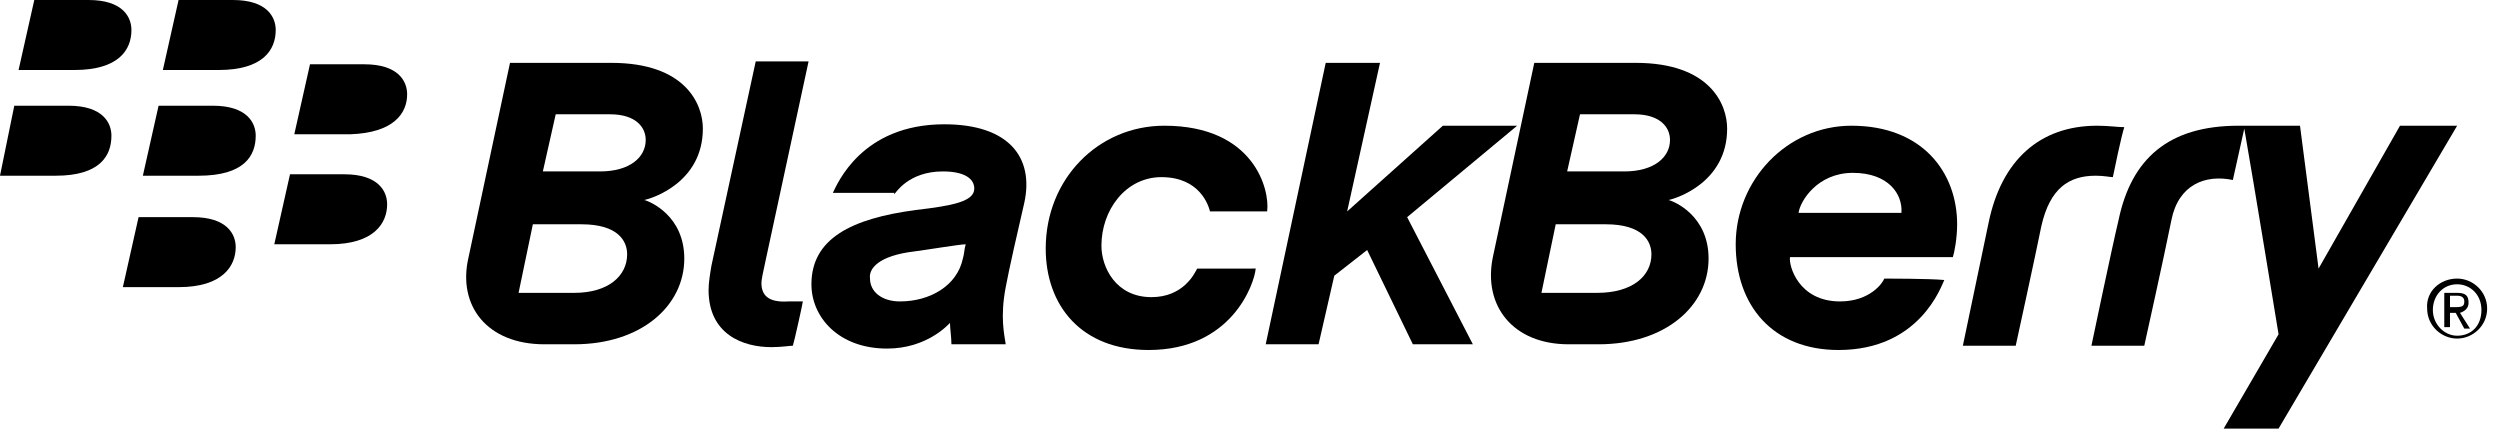 <?xml version="1.0" encoding="utf-8"?>
<!-- Generator: Adobe Illustrator 26.2.1, SVG Export Plug-In . SVG Version: 6.00 Build 0)  -->
<svg version="1.1" id="Layer_1" xmlns="http://www.w3.org/2000/svg" xmlns:xlink="http://www.w3.org/1999/xlink" x="0px" y="0px"
	 viewBox="0 0 175 30" style="enable-background:new 0 0 175 30;" xml:space="preserve">
<g id="Creative">
	<g id="_x32_1-product-page-Protect-02.15.22" transform="translate(-91, -10)">
		<g id="BB_White" transform="translate(91, 10)">
			<path id="Shape" d="M9.2,2.1c0-0.9-0.6-2.1-3-2.1c-1,0-3.8,0-3.8,0L1.3,4.9c0,0,2,0,3.9,0C8.3,4.9,9.2,3.5,9.2,2.1z"/>
			<path id="Shape_1_" d="M19.3,2.1c0-0.9-0.6-2.1-3-2.1c-1,0-3.8,0-3.8,0l-1.1,4.9c0,0,2,0,3.9,0C18.4,4.9,19.3,3.5,19.3,2.1z"/>
			<path id="Shape_2_" d="M7.8,9.5c0-0.9-0.6-2.1-3-2.1c-1,0-3.8,0-3.8,0L0,12.3c0,0,2,0,3.9,0C7,12.3,7.8,10.9,7.8,9.5z"/>
			<path id="Shape_3_" d="M17.9,9.5c0-0.9-0.6-2.1-3-2.1c-1,0-3.8,0-3.8,0l-1.1,4.9c0,0,2,0,3.9,0C17.1,12.3,17.9,10.9,17.9,9.5z"/>
			<path id="Shape_4_" d="M28.5,6.6c0-0.9-0.6-2.1-3-2.1c-1,0-3.8,0-3.8,0l-1.1,4.9c0,0,2,0,3.9,0C27.6,9.3,28.5,7.9,28.5,6.6z"/>
			<path id="Shape_5_" d="M27.1,14.3c0-0.9-0.6-2.1-3-2.1c-1,0-3.8,0-3.8,0l-1.1,4.9c0,0,2,0,3.9,0C26.2,17.1,27.1,15.6,27.1,14.3z"
				/>
			<path id="Shape_6_" d="M16.5,17.3c0-0.9-0.6-2.1-3-2.1c-1,0-3.8,0-3.8,0l-1.1,4.9c0,0,2,0,3.9,0C15.6,20.1,16.5,18.6,16.5,17.3z"
				/>
			<path id="Shape_7_" d="M83.8,18.8c-0.2,0.4-1,2-3.2,2c-2.5,0-3.5-2.1-3.5-3.6c0-2.5,1.7-4.8,4.2-4.8c2.7,0,3.3,2,3.4,2.4h4
				c0.2-1.5-0.9-6-7.2-6c-4.6,0-8.3,3.7-8.3,8.6c0,4,2.5,7.1,7.2,7.1c5.8,0,7.4-4.6,7.5-5.7L83.8,18.8L83.8,18.8z"/>
			<path id="Shape_8_" d="M53.3,19.8c0-0.2,0.1-0.7,0.3-1.6c0.2-0.9,3-13.9,3-13.9h-3.7l-3.1,14.3c-0.1,0.6-0.2,1.2-0.2,1.7
				c0,3.1,2.4,4,4.4,4c0.7,0,1.3-0.1,1.5-0.1c0.1-0.3,0.7-3,0.7-3.1c-0.1,0-0.5,0-1,0C53.7,21.2,53.3,20.6,53.3,19.8z"/>
			<polygon id="Shape_9_" points="106.2,8.8 101,8.8 94.3,14.8 96.6,4.4 92.8,4.4 88.6,24.1 92.3,24.1 93.4,19.3 95.7,17.5 
				98.9,24.1 103.1,24.1 98.5,15.2 			"/>
			<path id="Shape_10_" d="M32.8,18c0.3-1.4,2.9-13.6,2.9-13.6s4.6,0,7.1,0c5.2,0,6.4,2.9,6.4,4.6c0,3.8-3.6,4.9-4.1,5
				c0.4,0.1,2.8,1.1,2.8,4.1c0,3.3-3,6-7.7,6c0,0-1.7,0-2.1,0C34.1,24.1,32,21.4,32.8,18z M43.9,17.8c0-0.9-0.6-2.1-3.2-2.1h-3.4
				l-1,4.8h3.9C42.6,20.5,43.9,19.3,43.9,17.8z M45.2,9.8c0-0.9-0.7-1.8-2.5-1.8h-3.8L38,12h4C44.1,12,45.2,11,45.2,9.8z"/>
			<path id="Shape_11_" d="M104.5,18c0.3-1.4,2.9-13.6,2.9-13.6s4.6,0,7.1,0c5.2,0,6.4,2.9,6.4,4.6c0,3.8-3.6,4.9-4.1,5
				c0.4,0.1,2.8,1.1,2.8,4.1c0,3.3-3,6-7.7,6c0,0-1.7,0-2.1,0C105.9,24.1,103.8,21.4,104.5,18z M115.6,17.8c0-0.9-0.6-2.1-3.2-2.1
				h-3.5l-1,4.8h3.9C114.3,20.5,115.6,19.3,115.6,17.8z M116.9,9.8c0-0.9-0.7-1.8-2.5-1.8h-3.8l-0.9,4h4
				C115.8,12,116.9,11,116.9,9.8z"/>
			<path id="Shape_12_" d="M146.8,8.8c-4,0-6.7,2.4-7.6,6.8c-0.4,1.9-1.8,8.6-1.8,8.6h3.7c0,0,1.4-6.4,1.8-8.4
				c0.6-2.6,1.9-3.5,3.8-3.5c0.6,0,1,0.1,1.2,0.1c0.1-0.5,0.6-2.9,0.8-3.5C148.2,8.9,147.6,8.8,146.8,8.8z"/>
			<path id="Shape_13_" d="M159.5,30L172,8.8h-4l-5.7,10l-1.3-10c0,0-2,0-4.3,0c-4.9,0-7.5,2.3-8.4,6.6c-0.5,2.1-1.9,8.8-1.9,8.8
				h3.7c0,0,1.4-6.3,1.9-8.8c0.5-2.5,2.4-3.2,4.3-2.8l0.8-3.6c0.6,3.4,2.4,14.4,2.4,14.4l-3.9,6.7H159.5L159.5,30z"/>
			<path id="Shape_14_" d="M64,17.6c0.8-0.1,3.2-0.5,3.6-0.5c-0.1,0.3-0.1,0.7-0.2,1c-0.4,1.9-2.3,3-4.4,3c-1.3,0-2.1-0.7-2.1-1.6
				C60.8,18.8,61.5,17.9,64,17.6z M62.6,13.6c0.1-0.1,1-1.6,3.4-1.6c1.5,0,2.2,0.5,2.2,1.2c0,0.9-1.5,1.2-4.1,1.5
				c-4.5,0.6-7.3,2-7.3,5.2c0,2.3,1.9,4.5,5.3,4.5c2.8,0,4.3-1.7,4.4-1.8c0,0.4,0.1,1,0.1,1.5c0.3,0,2.9,0,3.8,0
				c-0.1-0.7-0.4-1.9,0-4c0.2-1.1,0.9-4.2,1.3-5.9c0.7-3.2-1.1-5.5-5.6-5.5c-5.8,0-7.5,4.2-7.8,4.8H62.6z"/>
			<path id="Shape_15_" d="M131.9,19.5c-0.1,0.3-1,1.6-3.1,1.6c-2.9,0-3.6-2.5-3.5-3.1c1.6,0,10.5,0,11.4,0c0.1-0.3,0.3-1.3,0.3-2.3
				c0-3.6-2.4-6.9-7.4-6.9c-4.5,0-8.1,3.8-8.1,8.3c0,4.3,2.6,7.4,7.2,7.4c5.7,0,7.2-4.5,7.4-4.9C135.1,19.5,131.9,19.5,131.9,19.5z
				 M129.7,12.1c2.5,0,3.5,1.5,3.4,2.8c-1.4,0-5.7,0-7.2,0C126,14.1,127.2,12.1,129.7,12.1z"/>
			<path id="Shape_16_" d="M172,19.5c1.1,0,2.1,0.9,2.1,2.1c0,1.2-1,2.1-2.1,2.1c-1.1,0-2.1-0.9-2.1-2.1
				C169.8,20.4,170.8,19.5,172,19.5z M172,19.9c-1,0-1.7,0.8-1.7,1.8c0,1,0.8,1.8,1.7,1.8c1,0,1.7-0.7,1.7-1.8
				C173.7,20.6,172.9,19.9,172,19.9z M171.5,22.9h-0.4v-2.4h0.9c0.6,0,0.8,0.2,0.8,0.7c0,0.4-0.3,0.6-0.6,0.7l0.7,1.1h-0.4l-0.6-1.1
				h-0.4L171.5,22.9L171.5,22.9z M171.5,21.5h0.4c0.5,0,0.6-0.1,0.6-0.4c0-0.2-0.1-0.4-0.5-0.4h-0.5V21.5L171.5,21.5z"/>
		</g>
	</g>
</g>
</svg>
